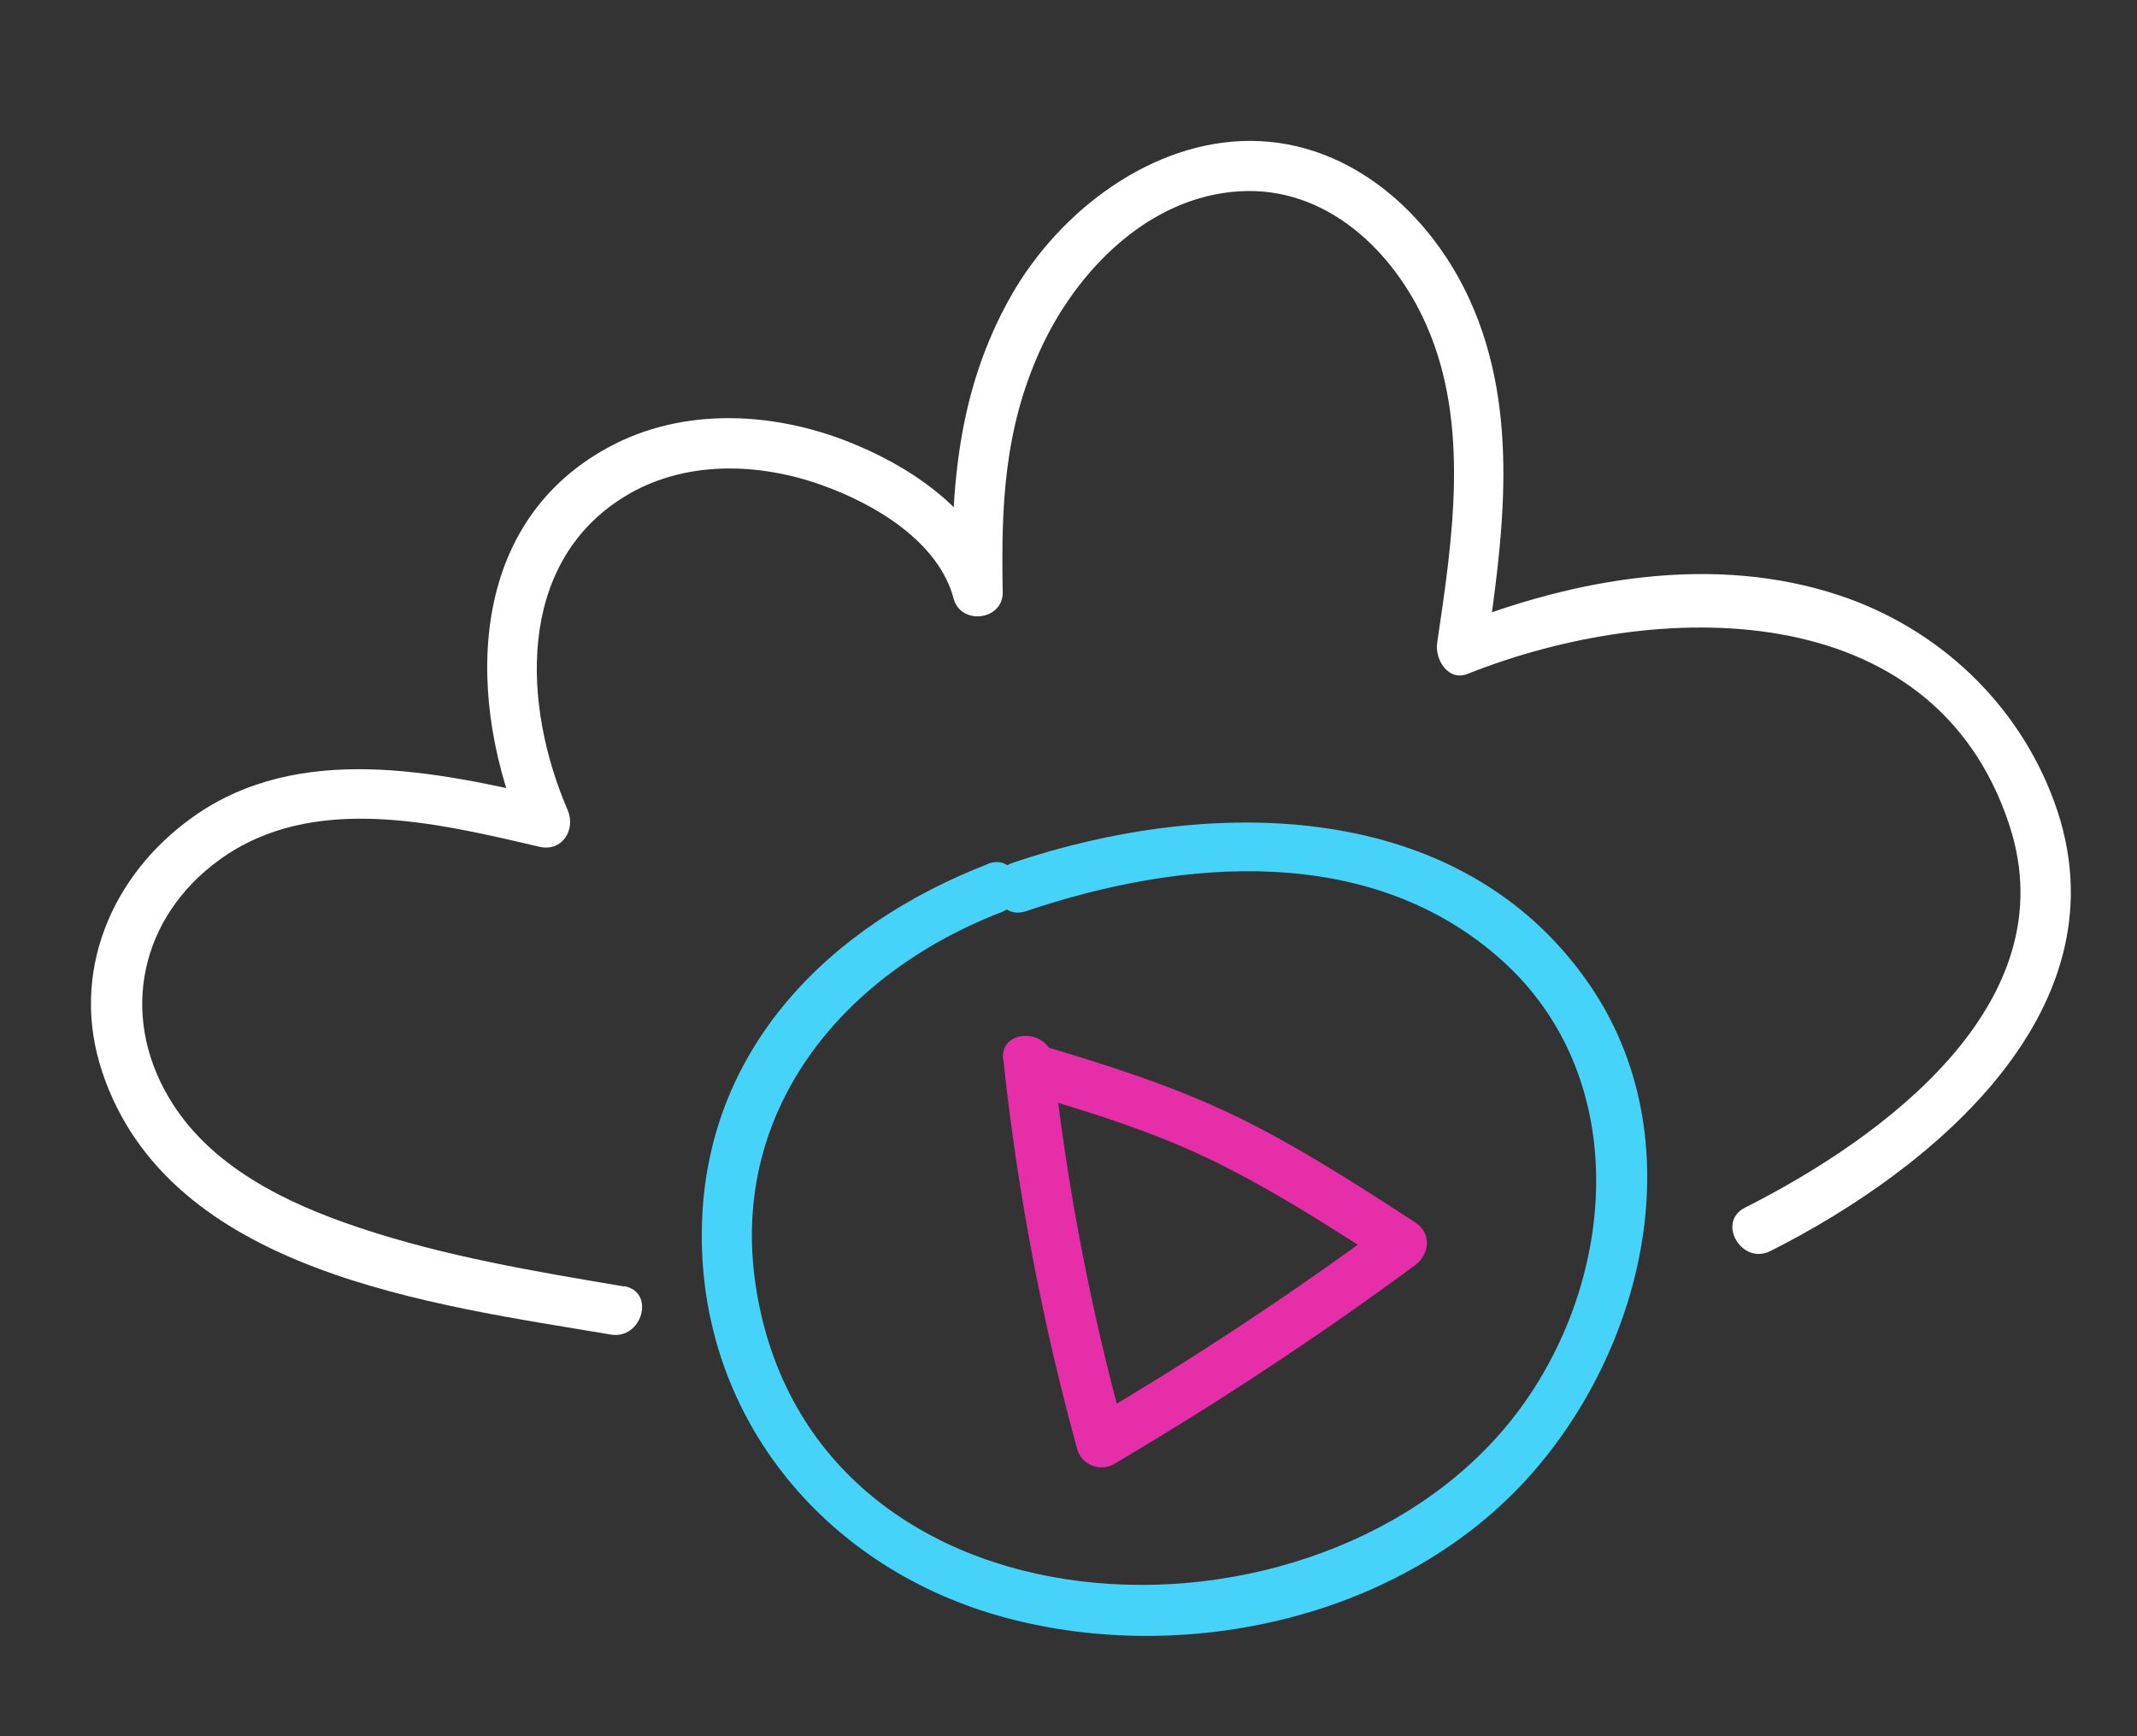 <svg xmlns="http://www.w3.org/2000/svg" id="Capa_1" data-name="Capa 1" viewBox="0 0 64 52"><rect x="0" y="0" width="64" height="52" fill="#333333" stroke="none"/><defs><style>      .cls-1 {        fill: #46d3f9;      }      .cls-1, .cls-2, .cls-3 {        stroke-width: 0px;      }      .cls-2 {        fill: #e52ea8;      }      .cls-3 {        fill: #fff;      }    </style></defs><path class="cls-3" d="M18.69,38.53c-2.67-.45-5.36-.9-7.93-1.76-2.19-.73-4.5-1.84-5.71-3.91-1.48-2.51-.83-5.4,1.51-7.1,2.78-2.03,6.51-1.12,9.59-.4.69.16,1.1-.51.85-1.1-1.34-3.1-1.56-7.34,1.66-9.36,1.8-1.13,4.07-1.06,6.01-.35,1.55.56,3.44,1.68,3.89,3.38.22.81,1.49.65,1.47-.2-.05-2.56.04-4.86,1.12-7.24s3.25-4.6,5.97-4.76c2.59-.16,4.62,1.78,5.6,4.01,1.31,2.97.78,6.42.32,9.52-.07.49.33,1.16.92.92,5.63-2.24,13.94-2.43,16.22,4.54,1.75,5.34-3.82,9.38-7.92,11.45-.86.43-.1,1.73.76,1.3,4.88-2.46,10.76-7.3,8.5-13.46-1.08-2.95-3.48-5.2-6.44-6.18-3.76-1.25-7.91-.51-11.51.92l.92.92c.52-3.53,1.06-7.31-.47-10.68-1.17-2.58-3.57-4.75-6.54-4.77s-5.75,2.09-7.2,4.64c-1.59,2.81-1.81,5.71-1.76,8.86l1.47-.2c-.54-2.03-2.5-3.42-4.34-4.19-2.36-1-5.17-1.18-7.47.09-4.27,2.35-4.21,7.63-2.5,11.59l.85-1.1c-3.49-.81-7.58-1.69-10.74.55-2.47,1.75-3.71,4.7-2.73,7.64,2,6.02,9.91,6.97,15.23,7.87.94.16,1.35-1.28.4-1.45h0Z"></path><path class="cls-1" d="M29.58,25.88c-4.75,1.84-8.45,5.53-8.56,10.87-.12,5.59,3.59,10.13,8.88,11.64s11.86.21,15.78-4.04c3.58-3.89,5.09-10.24,1.93-14.85-3.88-5.66-11.42-5.64-17.28-3.66-.91.31-.52,1.76.4,1.45,4.67-1.58,10.35-2.06,14.28,1.5,3.77,3.42,3.44,9.19.7,13.14-5.52,7.99-21.17,7.68-23.04-3.19-.93-5.38,2.51-9.56,7.32-11.42.89-.34.5-1.79-.4-1.45h0Z"></path><path class="cls-2" d="M30.05,31.75c.42,3.94,1.16,7.83,2.21,11.65.13.47.68.69,1.1.45,3.1-1.83,6.11-3.81,9.01-5.95.46-.34.51-.97,0-1.3-1.75-1.13-3.5-2.27-5.38-3.18-1.9-.92-3.92-1.55-5.94-2.15-.93-.27-1.32,1.17-.4,1.45,1.97.58,3.93,1.18,5.77,2.09s3.5,1.99,5.19,3.08v-1.3c-2.9,2.14-5.9,4.13-9.01,5.95l1.1.45c-1.02-3.69-1.75-7.45-2.16-11.25-.1-.95-1.6-.96-1.5,0h0Z"></path></svg>